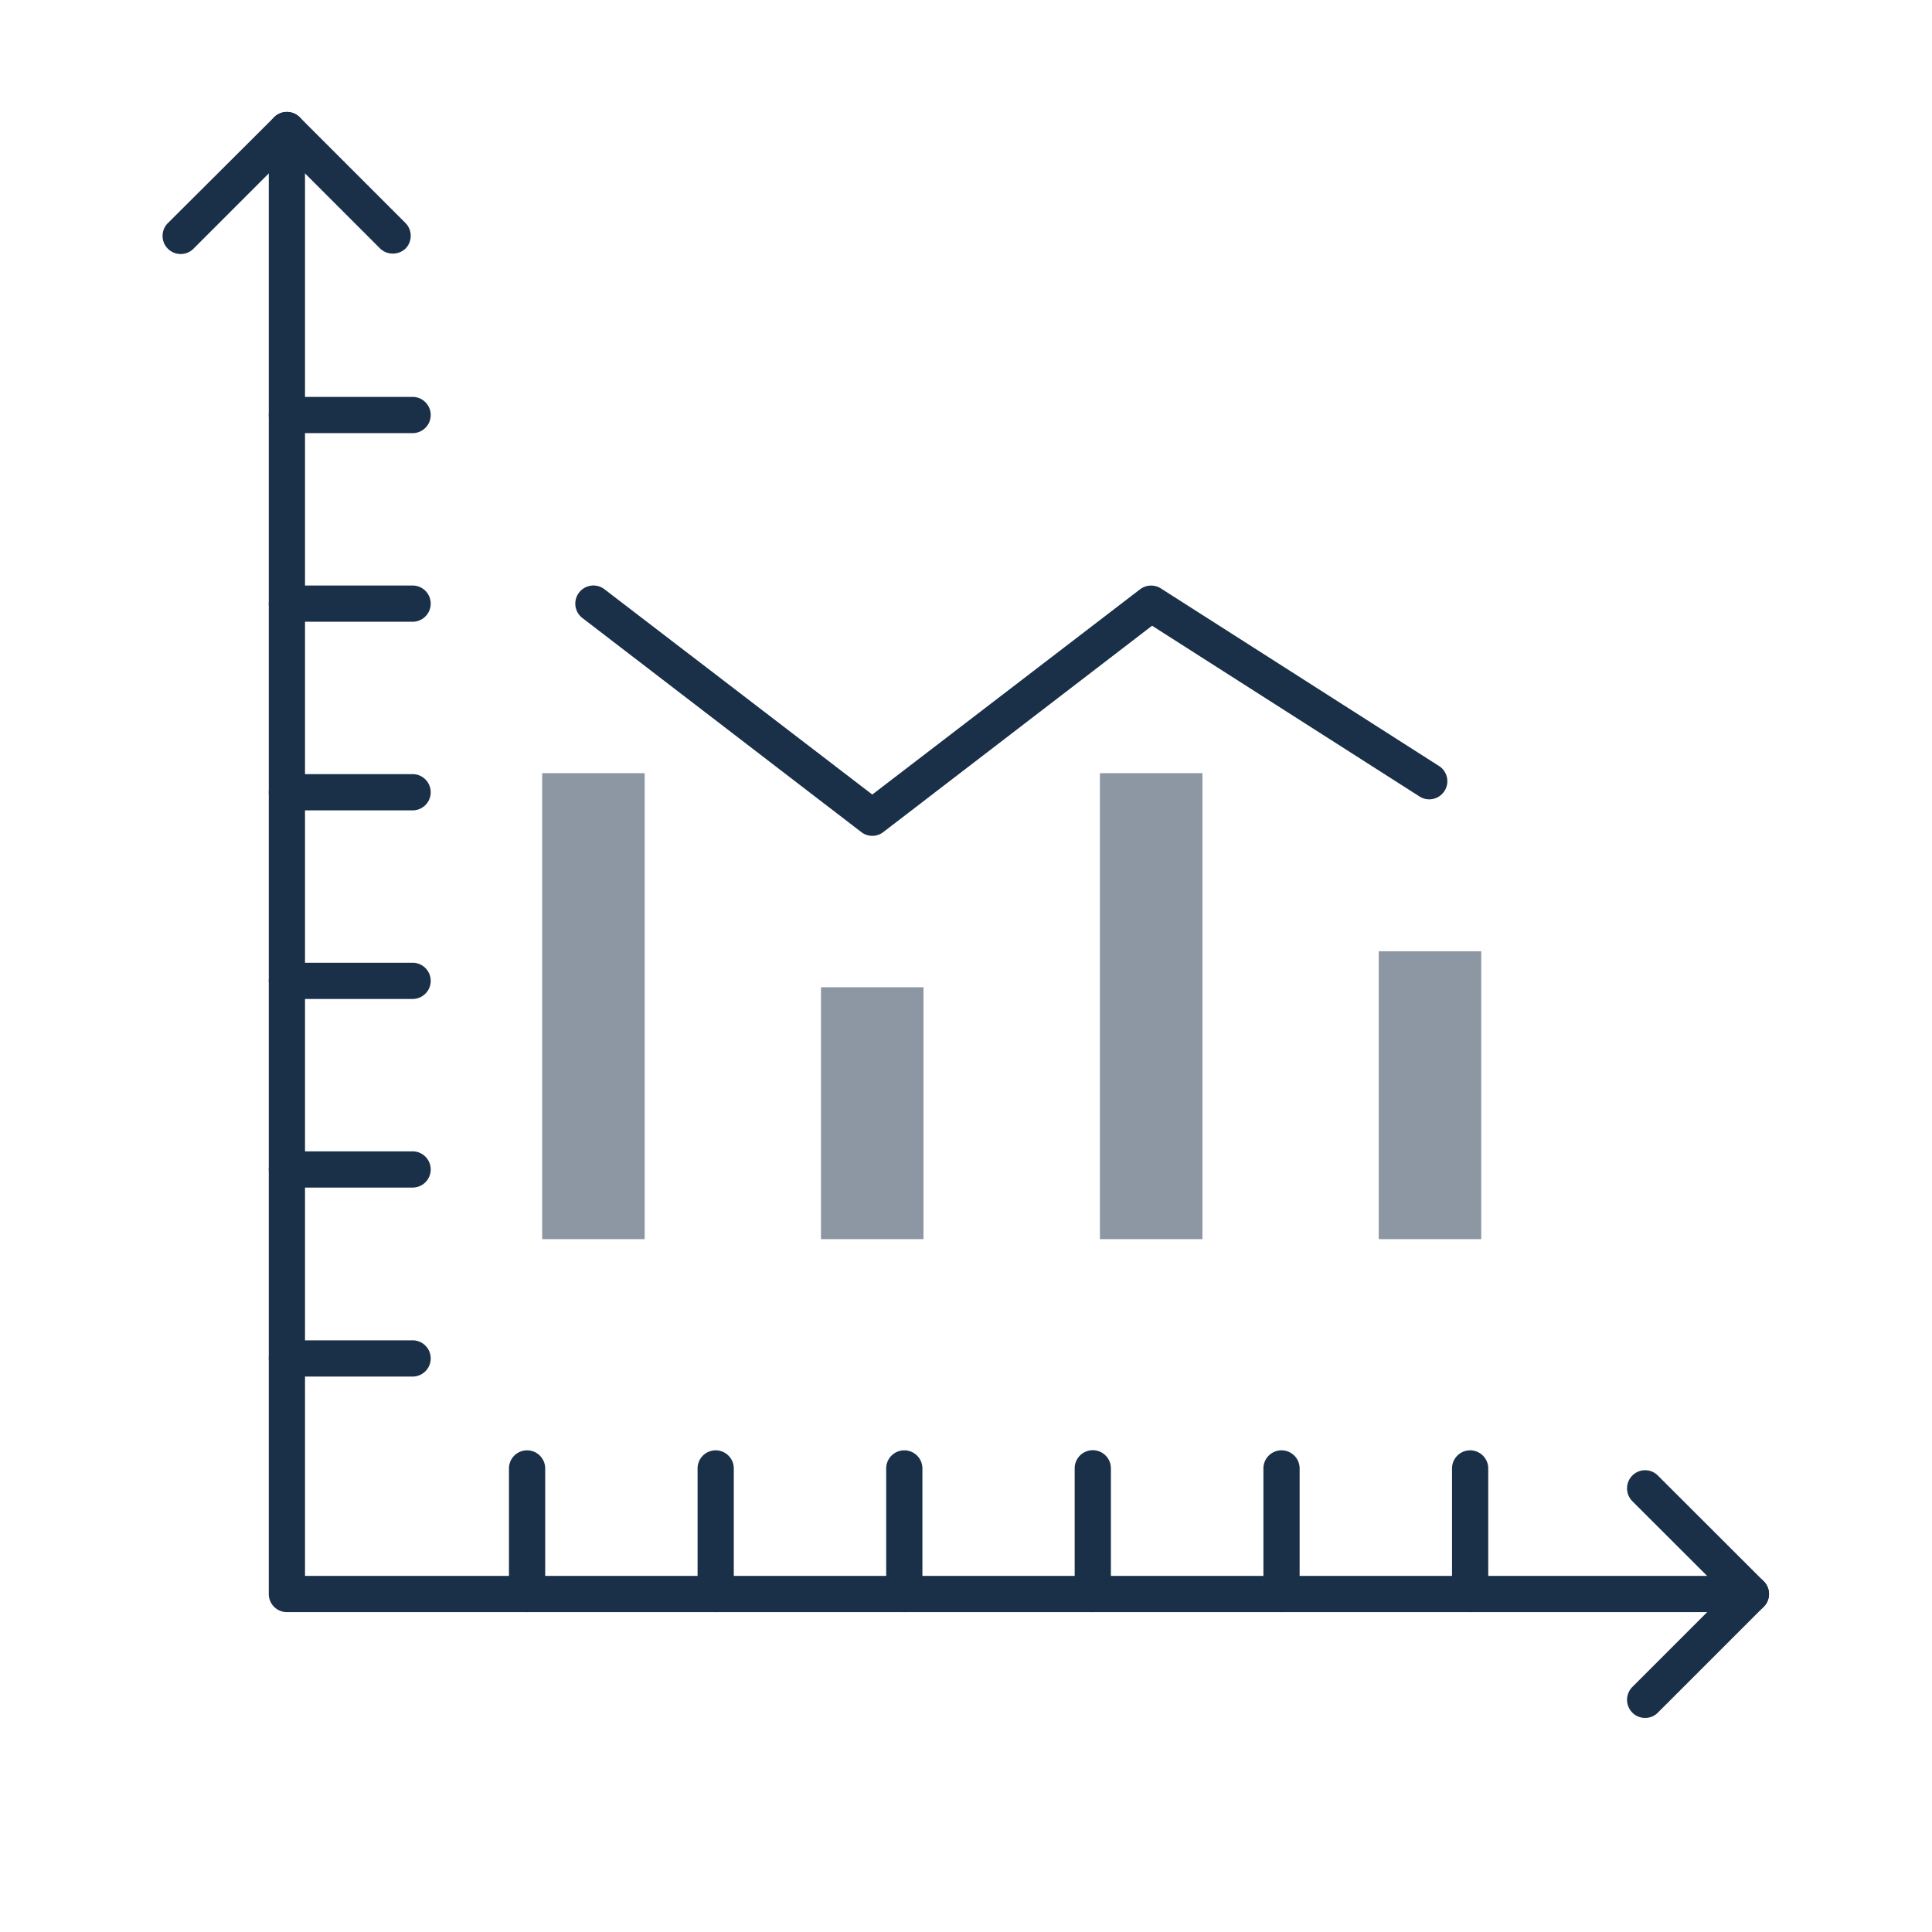 <svg id="Icon_Set" data-name="Icon Set" xmlns="http://www.w3.org/2000/svg" viewBox="0 0 160 160"><defs><style>.cls-1{fill:#8d97a4;}.cls-2{fill:#1a3049;}</style></defs><rect class="cls-1" x="44.9" y="64.03" width="8.49" height="38.59"/><rect class="cls-1" x="67.99" y="81.76" width="8.49" height="20.86"/><rect class="cls-1" x="91.09" y="64.03" width="8.49" height="38.59"/><rect class="cls-1" x="114.18" y="78.78" width="8.49" height="23.84"/><path class="cls-2" d="M72.24,69.22a1.47,1.47,0,0,1-.91-.31L48.23,51.18a1.5,1.5,0,0,1,1.83-2.38l22.18,17,22.18-17a1.51,1.51,0,0,1,1.72-.07l23.1,14.75A1.5,1.5,0,0,1,117.62,66L95.41,51.82,73.15,68.91A1.47,1.47,0,0,1,72.24,69.22Z"/><path class="cls-2" d="M145,133.51H23.76a1.5,1.5,0,0,1-1.5-1.5V10.77a1.5,1.5,0,0,1,3,0V130.51H145a1.5,1.5,0,0,1,0,3Z"/><path class="cls-2" d="M32.52,21a1.49,1.49,0,0,1-1.06-.44l-7.7-7.7-7.7,7.7a1.5,1.5,0,1,1-2.12-2.12L22.7,9.71a1.5,1.5,0,0,1,1.06-.44h0a1.5,1.5,0,0,1,1.06.44l8.76,8.76a1.51,1.51,0,0,1,0,2.12A1.53,1.53,0,0,1,32.52,21Z"/><path class="cls-2" d="M136.24,142.27a1.47,1.47,0,0,1-1.06-.44,1.51,1.51,0,0,1,0-2.12l7.7-7.7-7.7-7.69a1.51,1.51,0,0,1,0-2.12,1.49,1.49,0,0,1,2.12,0l8.76,8.75a1.49,1.49,0,0,1,0,2.12l-8.76,8.76A1.45,1.45,0,0,1,136.24,142.27Z"/><path class="cls-2" d="M34.17,35.87H23.76a1.5,1.5,0,1,1,0-3H34.17a1.5,1.5,0,0,1,0,3Z"/><path class="cls-2" d="M34.17,51.49H23.76a1.5,1.5,0,1,1,0-3H34.17a1.5,1.5,0,0,1,0,3Z"/><path class="cls-2" d="M34.17,67.11H23.76a1.5,1.5,0,0,1,0-3H34.17a1.5,1.5,0,0,1,0,3Z"/><path class="cls-2" d="M34.17,82.73H23.76a1.5,1.5,0,0,1,0-3H34.17a1.5,1.5,0,0,1,0,3Z"/><path class="cls-2" d="M34.17,98.35H23.76a1.5,1.5,0,0,1,0-3H34.17a1.5,1.5,0,0,1,0,3Z"/><path class="cls-2" d="M34.17,114H23.76a1.5,1.5,0,0,1,0-3H34.17a1.5,1.5,0,0,1,0,3Z"/><path class="cls-2" d="M121.75,133.51a1.5,1.5,0,0,1-1.5-1.5v-10.4a1.5,1.5,0,0,1,3,0V132A1.5,1.5,0,0,1,121.75,133.51Z"/><path class="cls-2" d="M106.13,133.51a1.5,1.5,0,0,1-1.5-1.5v-10.4a1.5,1.5,0,0,1,3,0V132A1.5,1.5,0,0,1,106.13,133.51Z"/><path class="cls-2" d="M90.51,133.51A1.5,1.5,0,0,1,89,132v-10.4a1.5,1.5,0,0,1,3,0V132A1.5,1.5,0,0,1,90.51,133.51Z"/><path class="cls-2" d="M74.89,133.51a1.5,1.5,0,0,1-1.5-1.5v-10.4a1.5,1.5,0,0,1,3,0V132A1.5,1.5,0,0,1,74.89,133.51Z"/><path class="cls-2" d="M59.27,133.51a1.5,1.5,0,0,1-1.5-1.5v-10.4a1.5,1.5,0,0,1,3,0V132A1.5,1.5,0,0,1,59.27,133.51Z"/><path class="cls-2" d="M43.65,133.51a1.5,1.5,0,0,1-1.5-1.5v-10.4a1.5,1.5,0,0,1,3,0V132A1.5,1.5,0,0,1,43.65,133.51Z"/></svg>